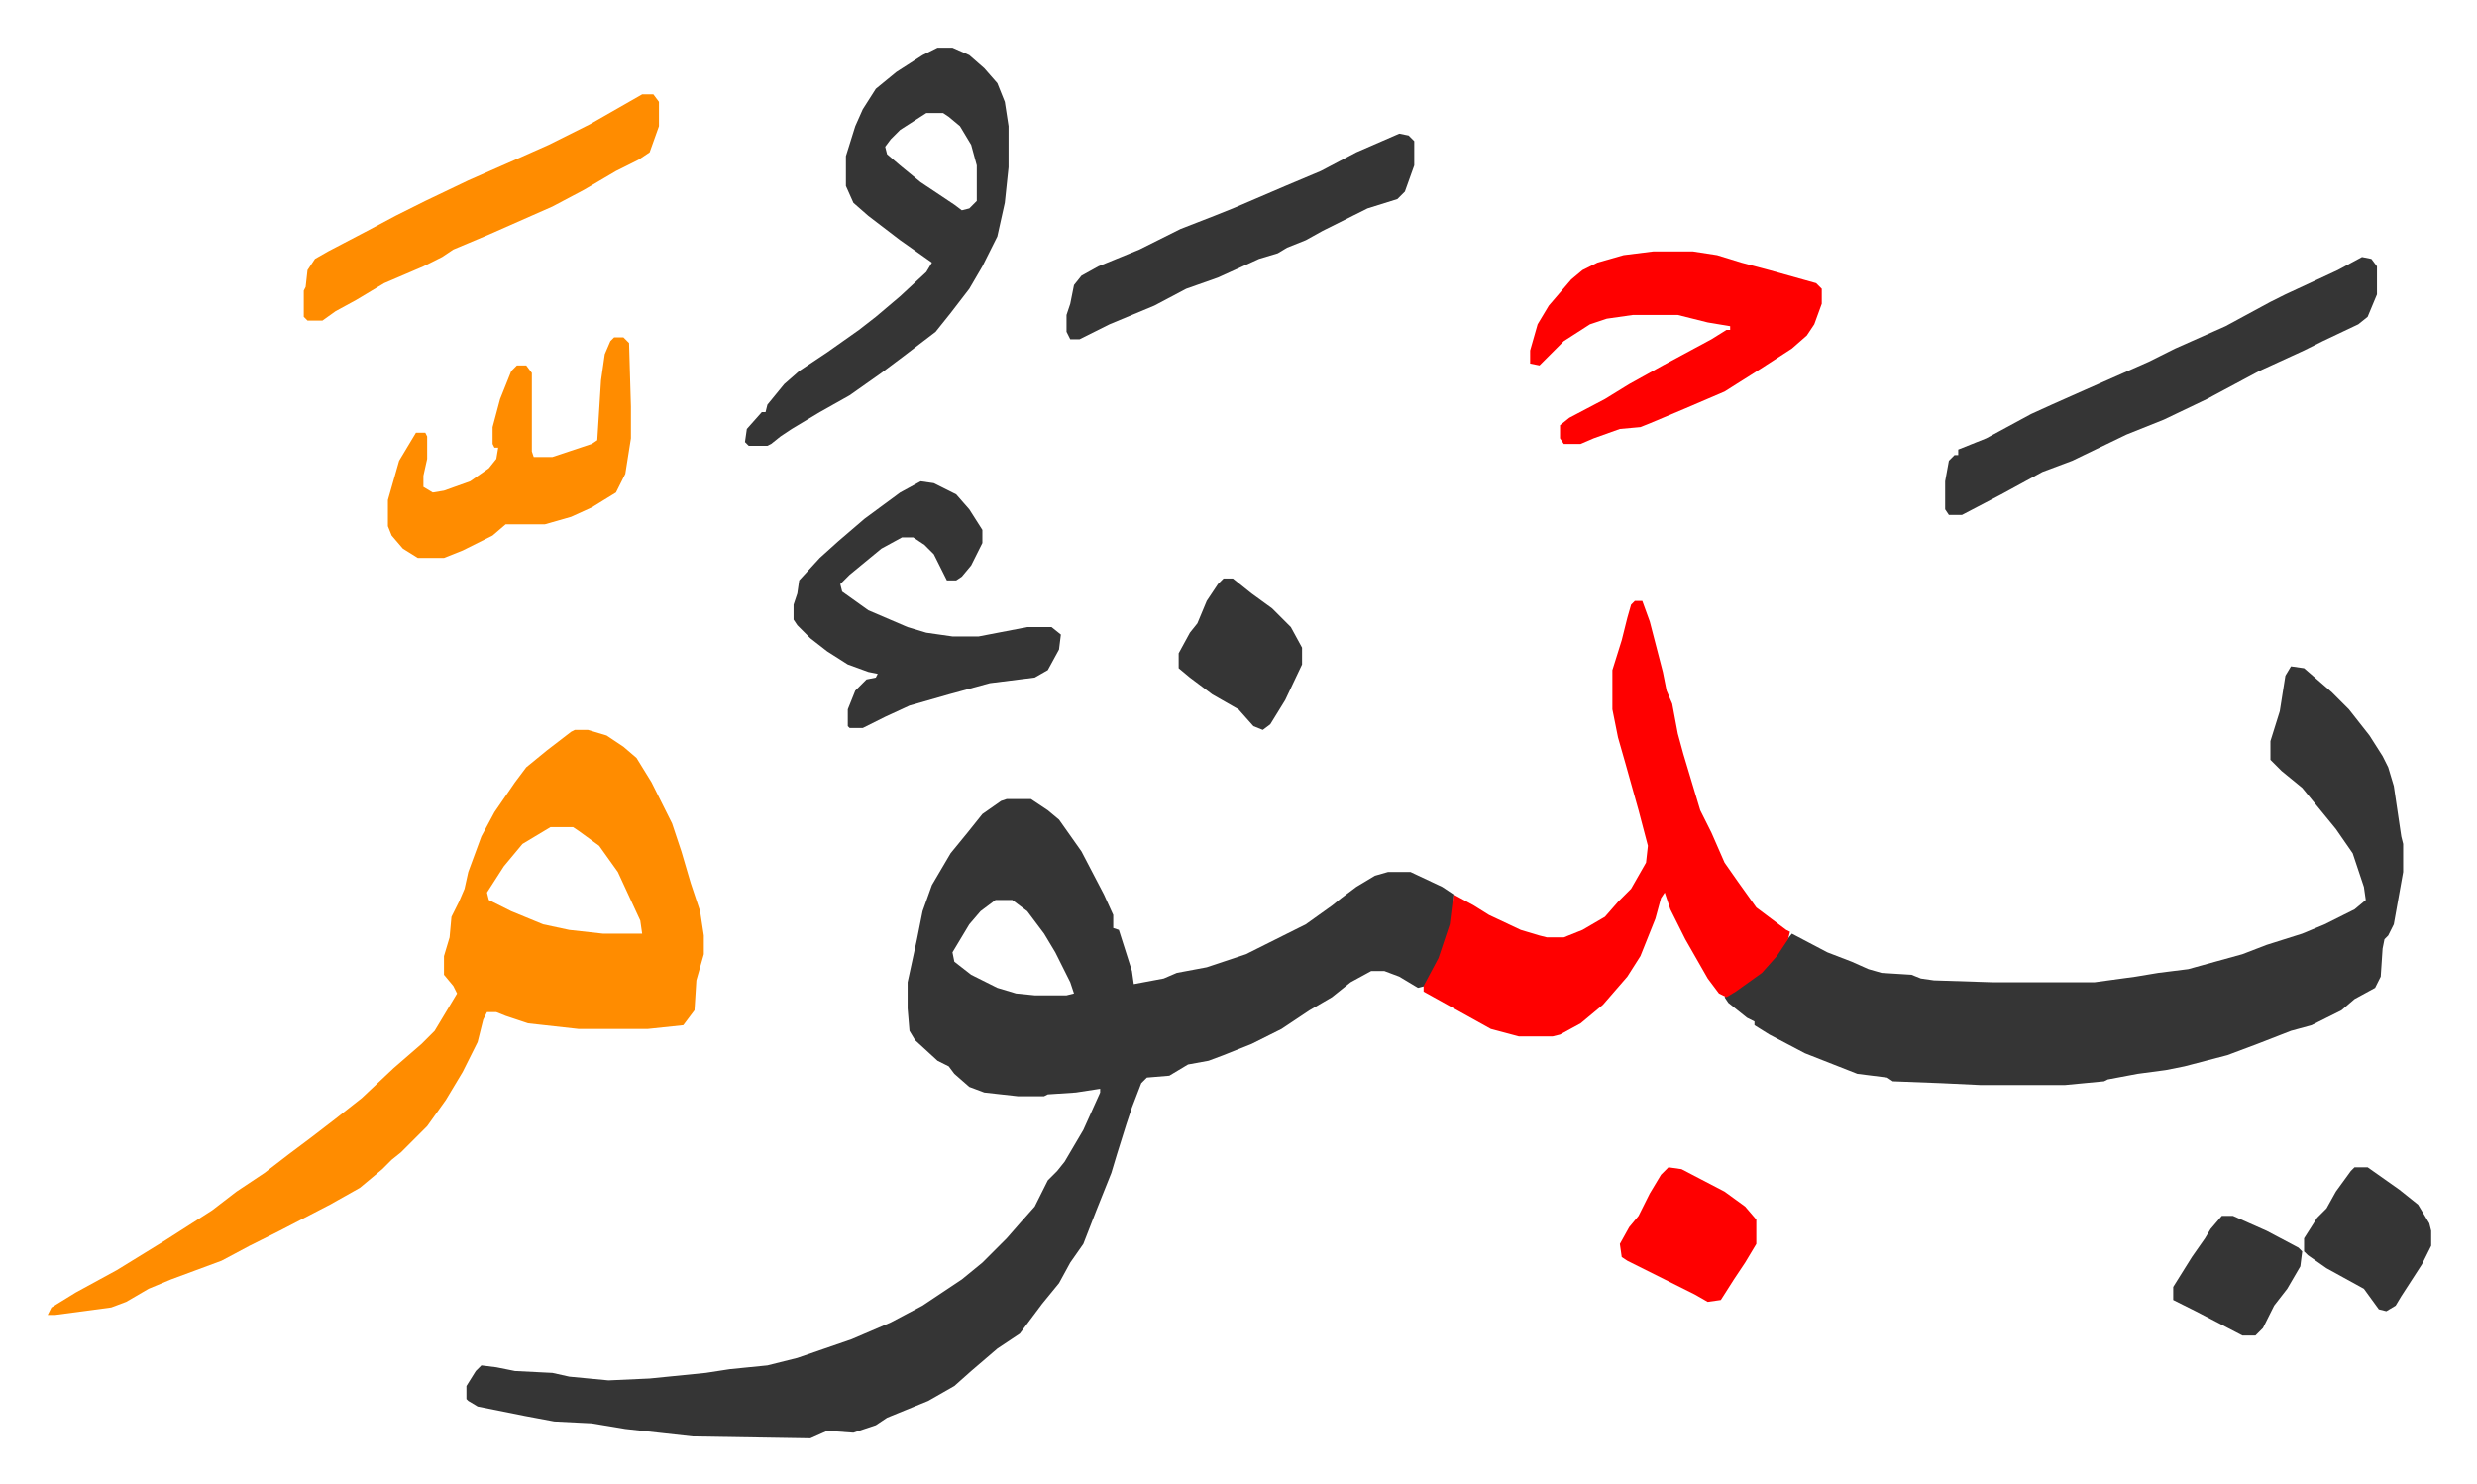 <svg xmlns="http://www.w3.org/2000/svg" viewBox="-25.5 387.5 1325 794">
    <path fill="#353535" id="rule_normal" d="M513 815h13l9 6 6 5 12 17 12 23 5 11v7l3 1 7 22 1 7 16-3 7-3 16-3 21-7 32-16 14-10 5-4 8-6 10-6 7-2h12l17 8 6 4-1 16-6 18-8 15-4 1-10-6-8-3h-7l-11 6-10 8-12 7-15 10-16 8-15 6-8 3-11 2-10 6-12 1-3 3-5 13-3 9-5 16-3 10-4 10-4 10-7 18-7 10-6 11-9 11-12 16-12 8-14 12-9 8-14 8-22 9-6 4-12 4-14-1-9 4-63-1-36-4-18-3-20-1-16-3-25-5-5-3-1-1v-7l5-8 3-3 8 1 10 2 20 1 9 2 21 2 22-1 30-3 13-2 20-2 16-4 29-10 21-9 17-9 21-14 11-9 13-13 7-8 8-9 7-14 5-5 4-5 10-17 9-20v-2l-13 2-15 1-2 1h-14l-18-2-8-3-8-7-3-4-6-3-12-11-3-5-1-12v-14l5-23 3-15 5-14 10-17 9-11 8-10 10-7zm-6 54-8 6-6 7-9 15 1 5 9 7 14 7 10 3 10 1h17l4-1-2-6-8-16-6-10-9-12-8-6zm693-125 7 1 15 13 9 9 11 14 7 11 3 6 3 10 4 27 1 4v15l-5 28-3 6-2 2-1 5-1 15-3 6-11 6-7 6-16 8-11 3-18 7-16 6-23 6-10 2-15 2-16 3-2 1-21 2h-45l-21-1-26-1-3-2-16-2-28-11-19-10-8-5v-2l-4-2-10-8-2-3 12-8 11-9 9-12 4-5 19 10 13 5 9 4 7 2 16 1 5 2 7 1 31 1h55l22-3 12-2 16-2 29-8 13-5 19-6 12-5 16-8 6-5-1-7-6-18-9-13-9-11-9-11-11-9-6-6v-10l5-16 3-19z"/>
    <path fill="#ff8c00" id="rule_ghunnah_2_wowels" d="M282 778h7l10 3 9 6 7 6 8 13 11 22 5 15 5 17 5 15 2 13v10l-4 14-1 16-6 8-19 2h-37l-27-3-12-4-5-2h-5l-2 4-3 12-8 16-9 15-10 14-14 14-5 4-5 5-12 10-16 9-27 14-16 8-15 8-27 10-12 5-12 7-8 3-30 4H0l2-4 13-8 22-12 26-16 25-16 13-10 15-10 13-10 12-9 13-10 14-11 17-16 15-13 7-7 12-20-2-4-5-6v-10l3-10 1-11 4-8 3-7 2-9 7-19 7-13 11-16 6-8 11-9 13-10zm-13 52-15 9-10 12-9 14 1 4 12 6 17 7 14 3 18 2h21l-1-7-12-26-10-14-11-8-3-2z"/>
    <path fill="#ff0000" id="rule_qalqalah" d="M849 709h4l4 11 7 27 2 10 3 7 3 16 3 11 9 30 6 12 7 16 7 10 10 14 16 12 2 1-1 4-6 9-8 9-14 10-5 3-4-2-6-8-12-21-8-16-3-9-2 3-3 11-8 20-7 11-13 15-12 10-11 6-4 1h-18l-15-4-18-10-18-10v-3l8-15 6-18 2-16 11 6 8 5 17 8 10 3 4 1h9l10-4 12-7 7-8 7-7 8-14 1-9-5-19-7-25-4-14-3-15v-21l5-16 3-12 2-7z"/>
    <path fill="#353535" id="rule_normal" d="M476 413h8l9 4 8 7 7 8 4 10 2 13v22l-2 19-4 18-8 16-7 12-10 13-8 10-17 13-12 9-17 12-16 9-10 6-5 3-6 4-5 4-2 1h-10l-2-2 1-7 8-9h2l1-4 9-11 8-7 15-10 17-12 9-7 13-11 14-13 3-5-17-12-17-13-8-7-4-9v-16l5-16 4-9 7-11 11-9 14-9zm-6 35-14 9-5 5-3 4 1 4 7 6 11 9 18 12 4 3 4-1 4-4v-19l-3-11-6-10-6-5-3-2zm768 77 5 1 3 4v15l-5 12-5 4-19 9-10 5-24 11-28 15-23 11-20 8-29 14-16 6-22 12-21 11h-7l-2-3v-15l2-11 3-3h2v-3l15-6 24-13 11-5 18-8 34-15 14-7 27-12 24-13 8-4 28-13z"/>
    <path fill="#ff0000" id="rule_qalqalah" d="M859 522h21l13 2 13 4 15 4 25 7 3 3v8l-4 11-4 6-8 7-17 11-19 12-21 9-19 8-5 2-11 1-14 5-7 3h-9l-2-3v-7l5-4 19-10 13-8 18-10 26-14 8-5h2v-2l-12-2-16-4h-24l-14 2-9 3-14 9-13 13-5-1v-7l4-14 6-10 12-14 6-5 8-4 14-4z"/>
    <path fill="#353535" id="rule_normal" d="m467 645 7 1 12 6 7 8 7 11v7l-6 12-5 6-3 2h-5l-7-14-5-5-6-4h-6l-11 6-17 14-5 5 1 4 14 10 21 9 10 3 14 2h14l26-5h13l5 4-1 8-6 11-7 4-24 3-22 6-21 6-13 6-12 6h-7l-1-1v-9l4-10 6-6 5-1 1-2-5-1-11-4-11-7-9-7-7-7-2-3v-8l2-6 1-7 11-12 10-9 14-12 19-14z"/>
    <path fill="#ff8c00" id="rule_ghunnah_2_wowels" d="M303 568h5l3 3 1 34v17l-3 19-5 10-13 8-11 5-14 4h-21l-7 6-16 8-10 4h-14l-8-5-6-7-2-5v-14l6-21 9-15h5l1 2v12l-2 9v6l5 3 6-1 14-5 10-7 4-5 1-6h-2l-1-2v-9l4-15 6-15 3-3h5l3 4v42l1 3h10l21-7 3-2 2-32 2-14 3-7zm15-130h6l3 4v13l-5 14-6 4-12 6-17 10-17 9-34 15-19 8-6 4-10 5-21 9-15 9-11 6-7 5h-8l-2-2v-14l1-2 1-9 4-6 7-4 21-11 15-8 16-8 23-11 25-11 18-8 22-11 21-12z"/>
    <path fill="#353535" id="rule_normal" d="m723 459 5 1 3 3v13l-5 14-4 4-16 5-24 12-9 5-10 4-5 3-10 3-22 10-17 6-17 9-24 10-8 4-8 4h-5l-2-4v-9l2-6 2-10 4-5 9-5 22-9 22-11 18-7 10-4 28-12 19-8 19-10z"/>
    <path fill="#ff0000" id="rule_qalqalah" d="m867 1012 7 1 23 12 11 8 6 7v13l-6 10-6 9-7 11-7 1-7-4-12-6-16-8-8-4-3-2-1-7 5-9 5-6 6-12 6-10z"/>
    <path fill="#353535" id="rule_normal" d="M629 697h5l10 8 11 8 10 10 6 11v9l-9 19-8 13-4 3-5-2-8-9-14-8-12-9-6-5v-8l6-11 4-5 5-12 6-9zm605 315h7l17 12 10 8 6 10 1 4v8l-5 10-11 17-3 5-5 3-4-1-8-11-20-11-10-7-2-2v-7l7-11 5-5 5-9 8-11zm-71 26h6l18 8 17 9 2 2-1 8-7 12-7 9-6 12-4 4h-7l-25-13-12-6v-7l10-16 7-10 3-5z"/>
</svg>
